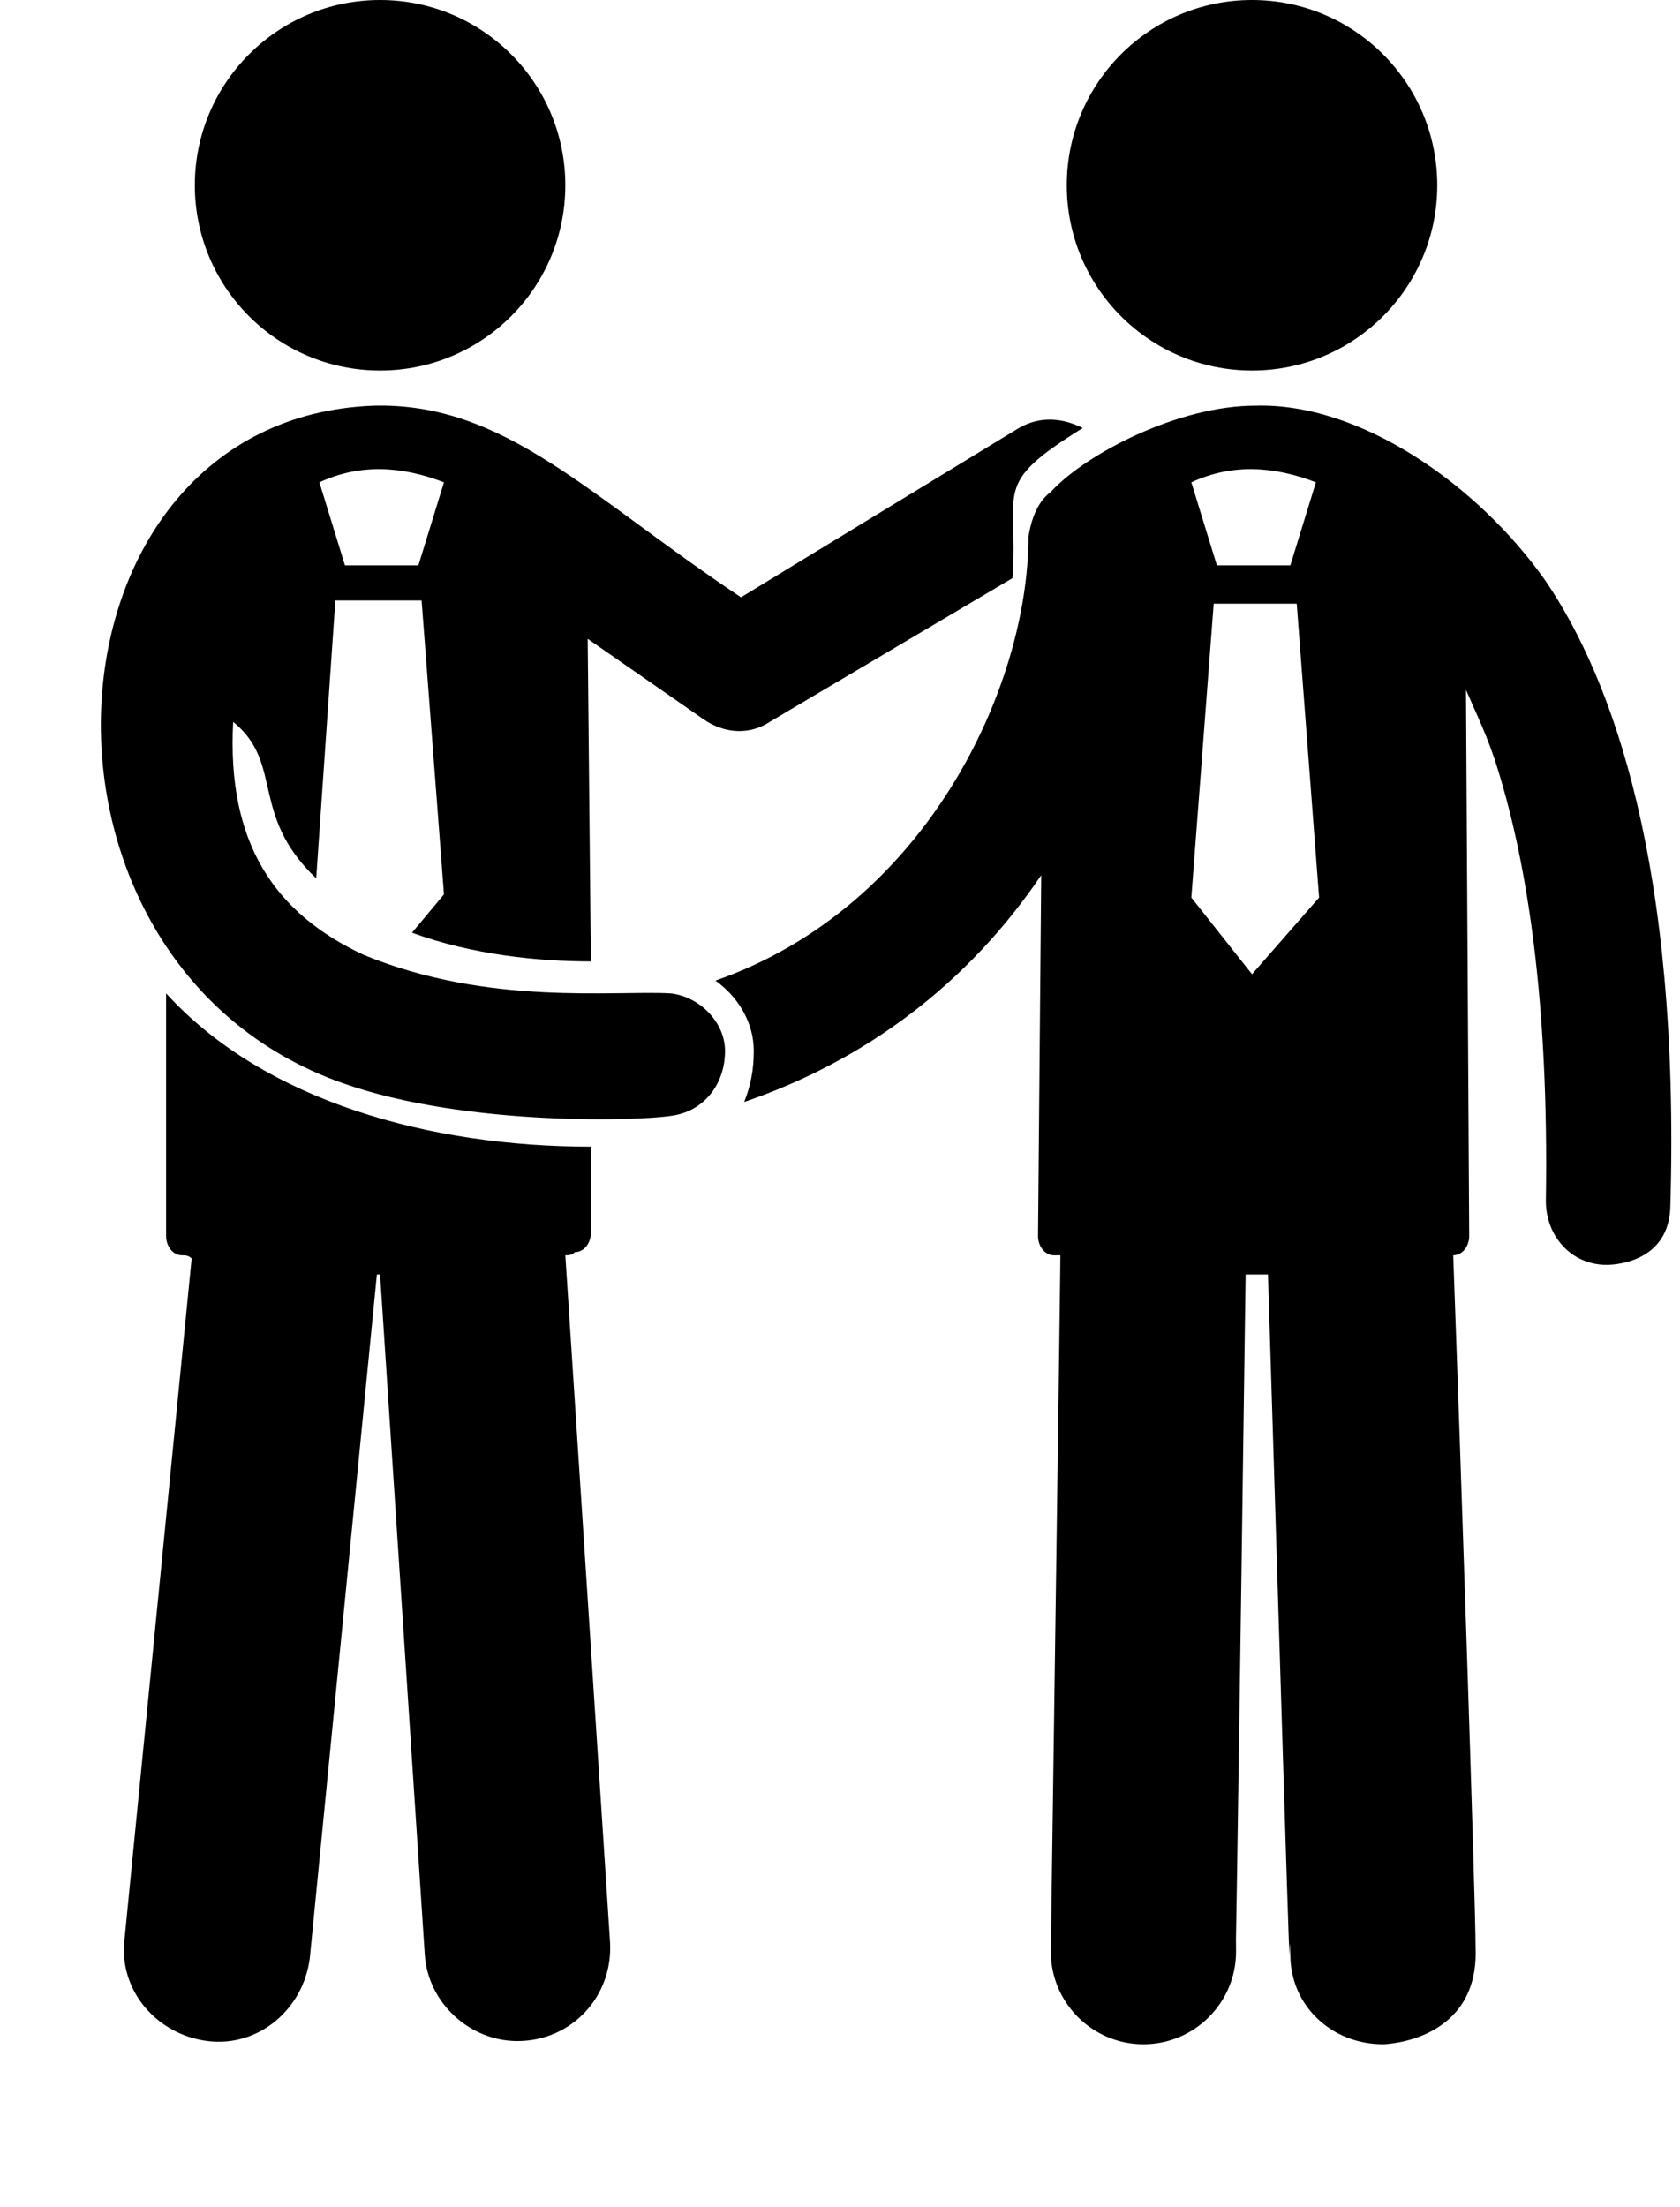 <?xml version="1.0" encoding="UTF-8"?><svg xmlns="http://www.w3.org/2000/svg" xmlns:xlink="http://www.w3.org/1999/xlink" height="69.1" preserveAspectRatio="xMidYMid meet" version="1.0" viewBox="4.8 0.5 52.6 69.1" width="52.6" zoomAndPan="magnify"><g id="change1_1"><path d="M22.5,39.8c0.1,0,0.2,0,0.3-0.1c0.3,0,0.5-0.3,0.5-0.6l0-2.7C18.3,36.4,13.1,35,10,31.6L10,39.2c0,0.3,0.2,0.6,0.5,0.6 c0.1,0,0.2,0,0.3,0.1L8.7,61.2c-0.2,1.6,1,3,2.6,3.2c1.6,0.2,3-1,3.2-2.6l2.1-21.4h0h0.1c0,0,0,0,0,0l1.4,21.3 c0.1,1.5,1.4,2.7,2.9,2.7c1.7,0,3-1.4,2.9-3.1L22.5,39.8C22.5,39.8,22.5,39.8,22.5,39.8z"/><circle cx="16.7" cy="6.3" r="5.8"/><circle cx="44" cy="6.3" r="5.8"/><path d="M44.1,13.2c-2.4,0-5.3,1.5-6.4,2.7c-0.4,0.3-0.6,0.8-0.7,1.4c0,4.7-3.2,11.6-9.8,13.9c0.7,0.5,1.2,1.3,1.2,2.2 c0,0.6-0.1,1.1-0.3,1.6c3.8-1.3,7-3.7,9.3-7.1l-0.1,11.3c0,0.3,0.2,0.6,0.5,0.6c0,0,0.1,0,0.2,0c0,0.1,0,0.7-0.3,21.8 c0,1.6,1.3,2.9,2.9,2.9l0,0c1.6,0,2.9-1.3,2.9-2.9c0-2.2-0.1,7.9,0.3-21.2c0.2,0,0.4,0,0.7,0c0.9,29.2,0.6,19.1,0.7,21.3 c0,1.6,1.3,2.8,2.9,2.8c0.1,0,3-0.1,2.9-3c0-1.5-0.5-16.3-0.7-21.7c0.3,0,0.5-0.3,0.5-0.6l-0.1-17.1c0.3,0.7,0.7,1.5,1,2.5 c0.9,2.9,1.6,7.2,1.5,13.5c0,1.1,0.8,2,1.9,2c0.1,0,2,0,2-1.9c0.3-10.6-1.8-16.4-3.9-19.5C51.1,15.7,47.4,13.1,44.1,13.2z M46,15.6 l-0.8,2.6h-2.3l-0.8-2.6C43.4,15,44.7,15.1,46,15.6z M42.1,28.6L42.1,28.6l0.7-9.2h2.6l0.7,9.2h0L44,31L42.1,28.6z"/><path d="M25.8,31.6C25.8,31.6,25.8,31.6,25.8,31.6L25.8,31.6c-1.8-0.1-5.7,0.4-9.6-1.2h0c-2.8-1.3-4.3-3.5-4.1-7.3 c1.6,1.3,0.5,2.9,2.6,4.9l0.6-8.7H18l0.7,9.2h0l-1,1.2c1.9,0.7,4,0.9,5.6,0.9l-0.1-10.1l3.6,2.5c0.7,0.5,1.5,0.5,2.1,0.1l7.6-4.5 c0.2-2.8-0.7-2.9,2.2-4.7c-0.6-0.3-1.3-0.4-2,0L28,19.2c-4.8-3.2-7.4-6.1-11.5-6c-10.7,0.4-11.7,17.4-1,21.2 c3.9,1.4,9.7,1.2,10.5,1c0,0,0,0,0,0c0.9-0.2,1.5-1,1.5-2C27.5,32.5,26.7,31.7,25.8,31.6z M18.7,15.6l-0.8,2.6h-2.3l-0.8-2.6 C16.1,15,17.4,15.1,18.7,15.6z"/></g></svg>